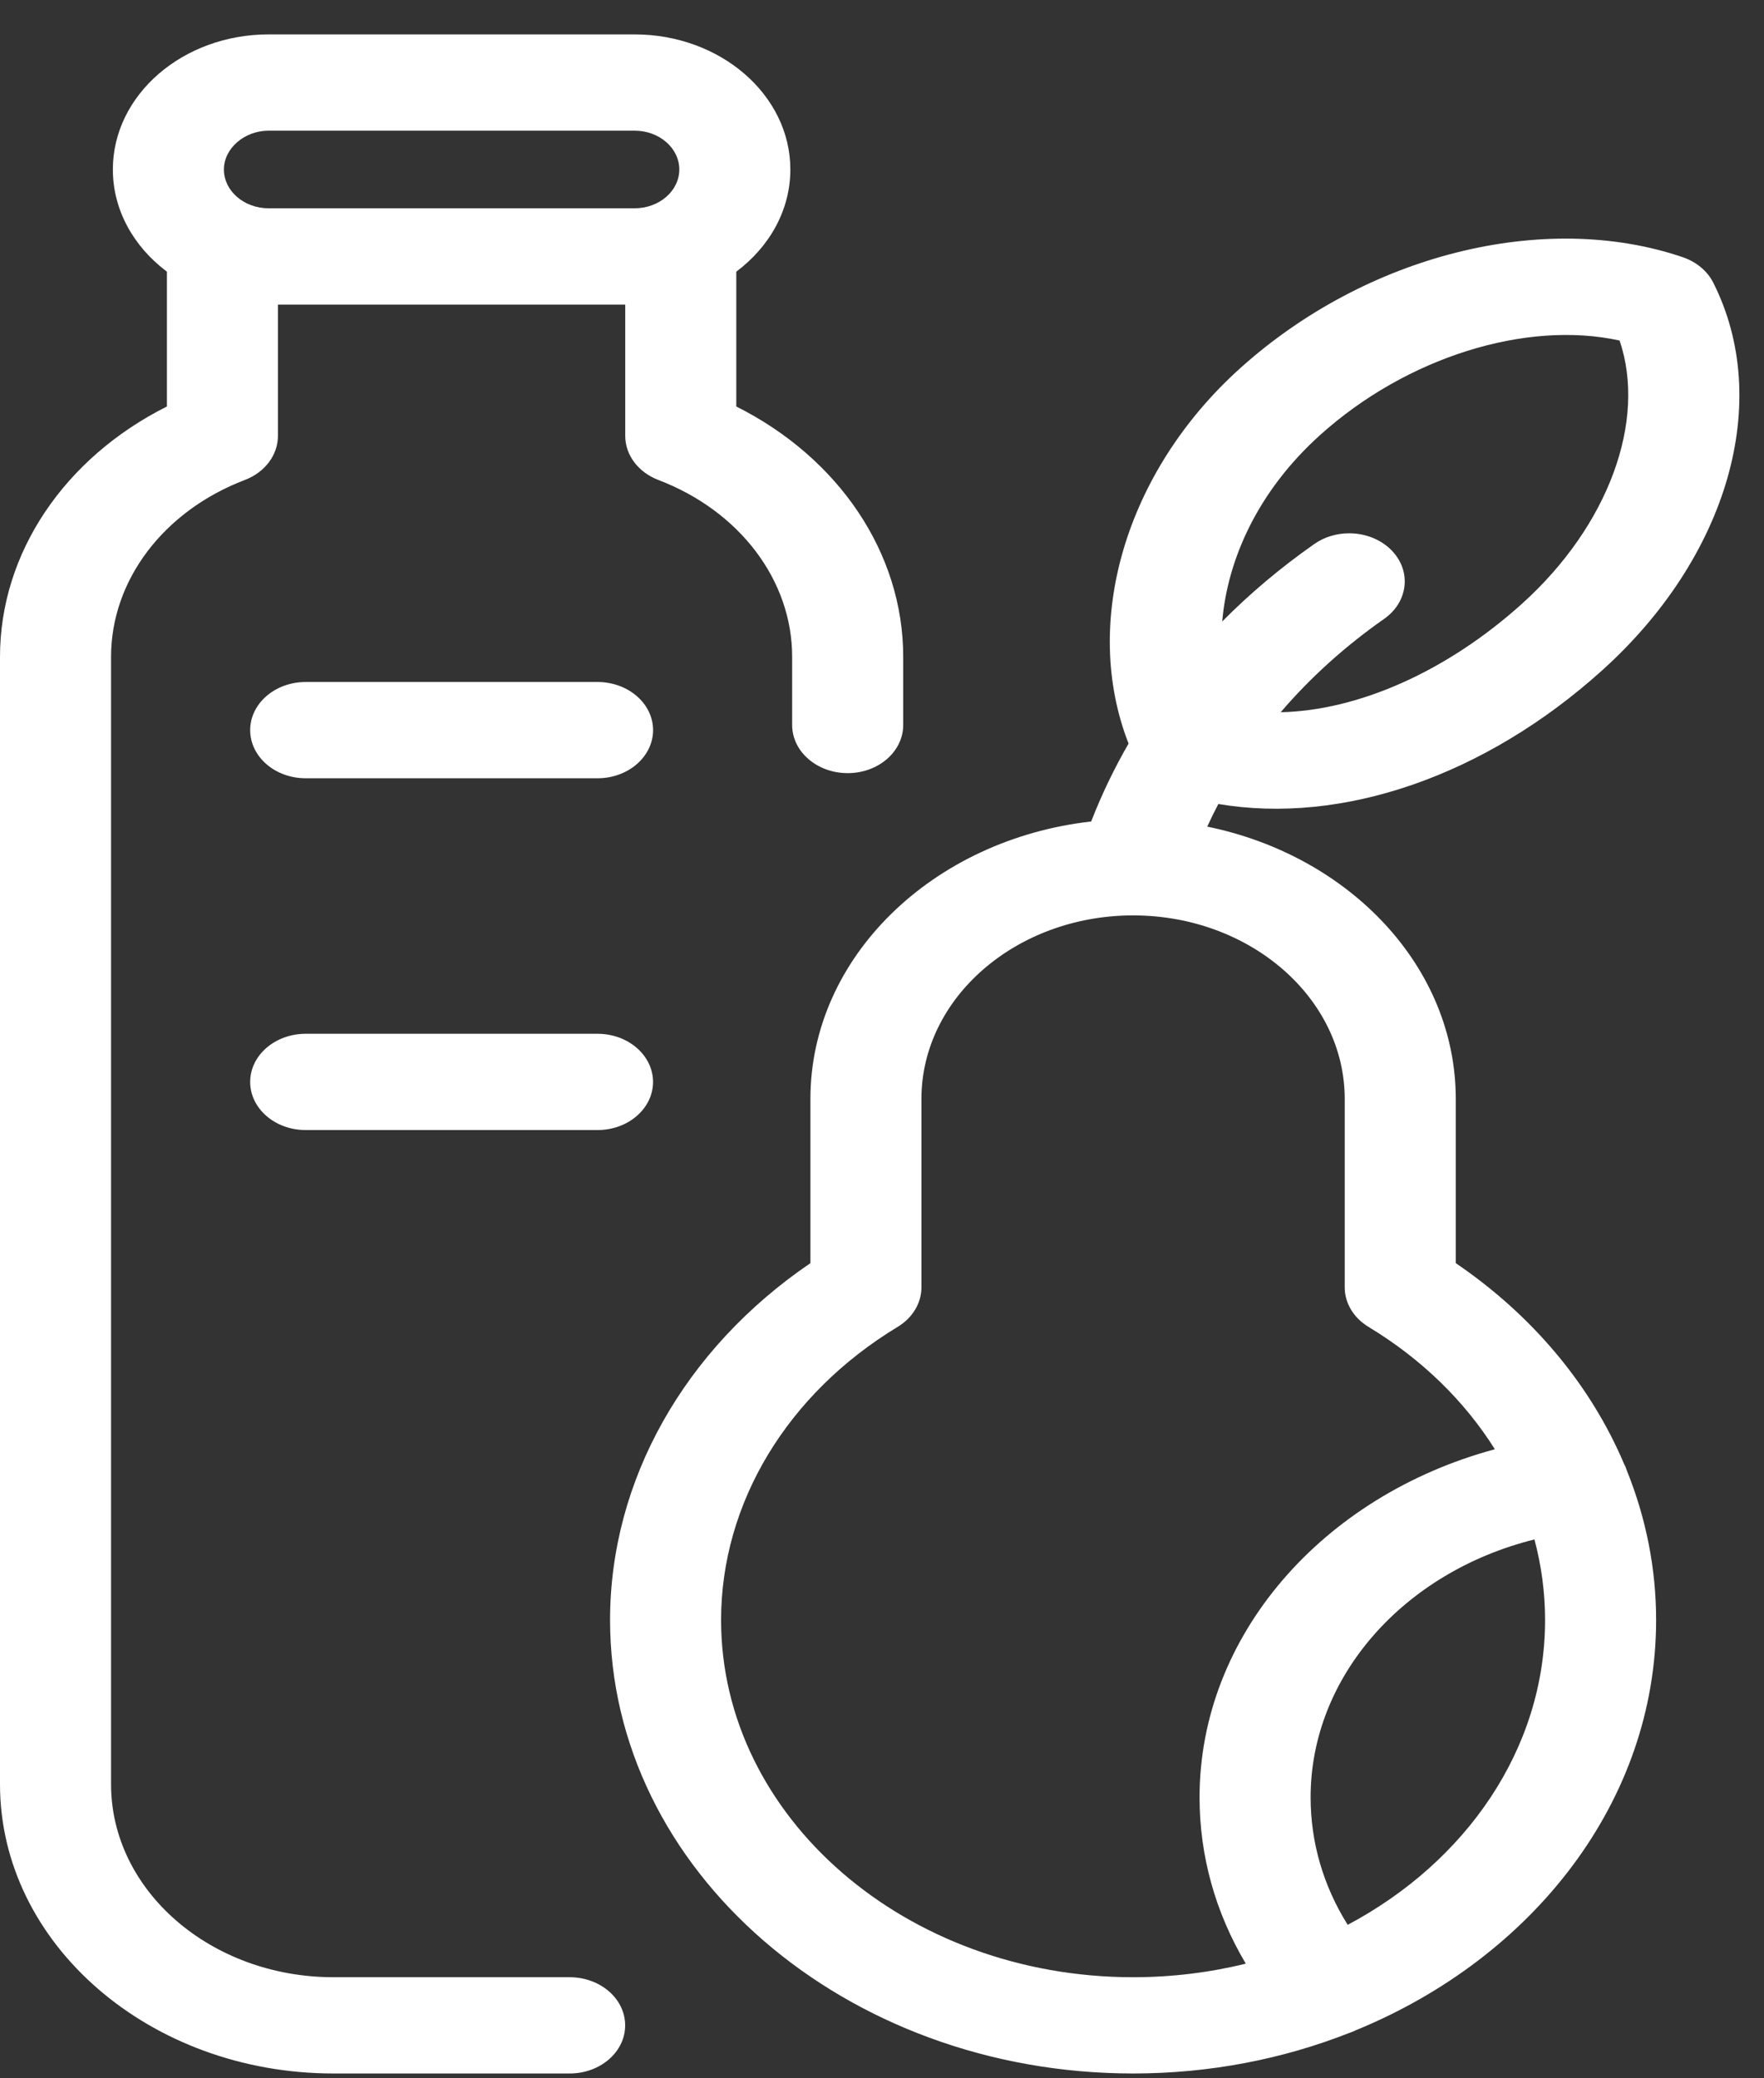 <?xml version="1.0" encoding="UTF-8"?> <svg xmlns="http://www.w3.org/2000/svg" width="45" height="53" viewBox="0 0 45 53" fill="none"><rect x="0" y="0" width="45" height="53" fill="#333333" stroke="none"/><path d="M16.66 18.619C16.66 19.297 16.025 19.847 15.243 19.847H7.798C7.016 19.847 6.382 19.297 6.382 18.619C6.382 17.942 7.016 17.392 7.798 17.392H15.243C16.025 17.392 16.66 17.942 16.66 18.619ZM15.948 51.65C15.948 52.328 15.314 52.877 14.531 52.877H8.509C3.817 52.877 0 49.569 0 45.502V16.749C0 14.102 1.644 11.677 4.258 10.366V6.928C3.414 6.296 2.879 5.362 2.879 4.322C2.879 2.422 4.662 0.877 6.854 0.877H16.187C18.379 0.877 20.162 2.422 20.162 4.322C20.162 5.362 19.627 6.296 18.783 6.928V10.366C21.397 11.677 23.041 14.102 23.041 16.749V18.489C23.041 19.167 22.407 19.716 21.625 19.716C20.842 19.716 20.208 19.167 20.208 18.489V16.749C20.208 14.8 18.869 13.031 16.797 12.241C16.282 12.045 15.95 11.604 15.95 11.117V7.767H7.09V11.117C7.09 11.604 6.758 12.045 6.244 12.241C4.172 13.031 2.833 14.8 2.833 16.749V45.502C2.833 48.215 5.379 50.422 8.509 50.422H14.531C15.314 50.422 15.948 50.971 15.948 51.65ZM5.712 4.322C5.712 4.868 6.224 5.312 6.854 5.312H16.188C16.817 5.312 17.329 4.868 17.329 4.322C17.329 3.776 16.817 3.332 16.188 3.332H6.854C6.235 3.332 5.712 3.785 5.712 4.322ZM41.505 37.511C41.991 38.718 42.248 40.002 42.248 41.313C42.248 45.93 39.109 49.924 34.584 51.776C34.526 51.804 34.467 51.828 34.407 51.848C32.728 52.508 30.865 52.877 28.905 52.877C21.548 52.877 15.563 47.689 15.563 41.313C15.563 37.754 17.46 34.399 20.674 32.212V28.023C20.674 24.404 23.8 21.405 27.836 20.949C28.102 20.265 28.421 19.601 28.79 18.962C27.585 15.881 28.7 12.036 31.632 9.395C34.85 6.496 39.389 5.356 42.925 6.558C43.275 6.677 43.556 6.911 43.706 7.209C45.227 10.226 44.087 14.2 40.868 17.098C37.872 19.797 34.232 21.036 31.08 20.503C30.981 20.693 30.886 20.885 30.797 21.08C34.427 21.822 37.137 24.654 37.137 28.023V32.212C39.106 33.552 40.58 35.329 41.427 37.324C41.459 37.383 41.485 37.446 41.505 37.511ZM31.179 15.849C31.884 15.136 32.669 14.475 33.528 13.873C33.79 13.689 34.105 13.6 34.418 13.6C34.831 13.6 35.24 13.756 35.52 14.056C36.012 14.582 35.918 15.355 35.31 15.782C34.306 16.485 33.422 17.285 32.671 18.163C34.644 18.119 36.899 17.132 38.827 15.396C41.039 13.403 42.01 10.724 41.316 8.684C38.937 8.162 35.885 9.105 33.673 11.097C32.08 12.532 31.314 14.273 31.179 15.849ZM31.78 50.076C31.005 48.772 30.601 47.331 30.601 45.834C30.601 41.716 33.733 38.145 38.134 36.958C37.364 35.732 36.269 34.658 34.91 33.837C34.531 33.607 34.304 33.232 34.304 32.83V28.023C34.304 25.452 31.898 23.358 28.934 23.344C28.915 23.345 28.896 23.345 28.878 23.344C25.913 23.358 23.506 25.451 23.506 28.023V32.83C23.506 33.231 23.28 33.607 22.9 33.837C20.079 35.543 18.395 38.337 18.395 41.313C18.395 46.335 23.11 50.422 28.905 50.422C29.901 50.422 30.866 50.301 31.78 50.076ZM39.415 41.313C39.415 40.614 39.322 39.925 39.144 39.258C35.818 40.085 33.434 42.751 33.434 45.834C33.434 46.986 33.758 48.093 34.38 49.086C37.398 47.483 39.415 44.598 39.415 41.313ZM15.243 26.363H7.798C7.016 26.363 6.382 26.913 6.382 27.591C6.382 28.269 7.016 28.818 7.798 28.818H15.243C16.025 28.818 16.659 28.269 16.659 27.591C16.659 26.913 16.025 26.363 15.243 26.363Z" fill="white"></path></svg> 
